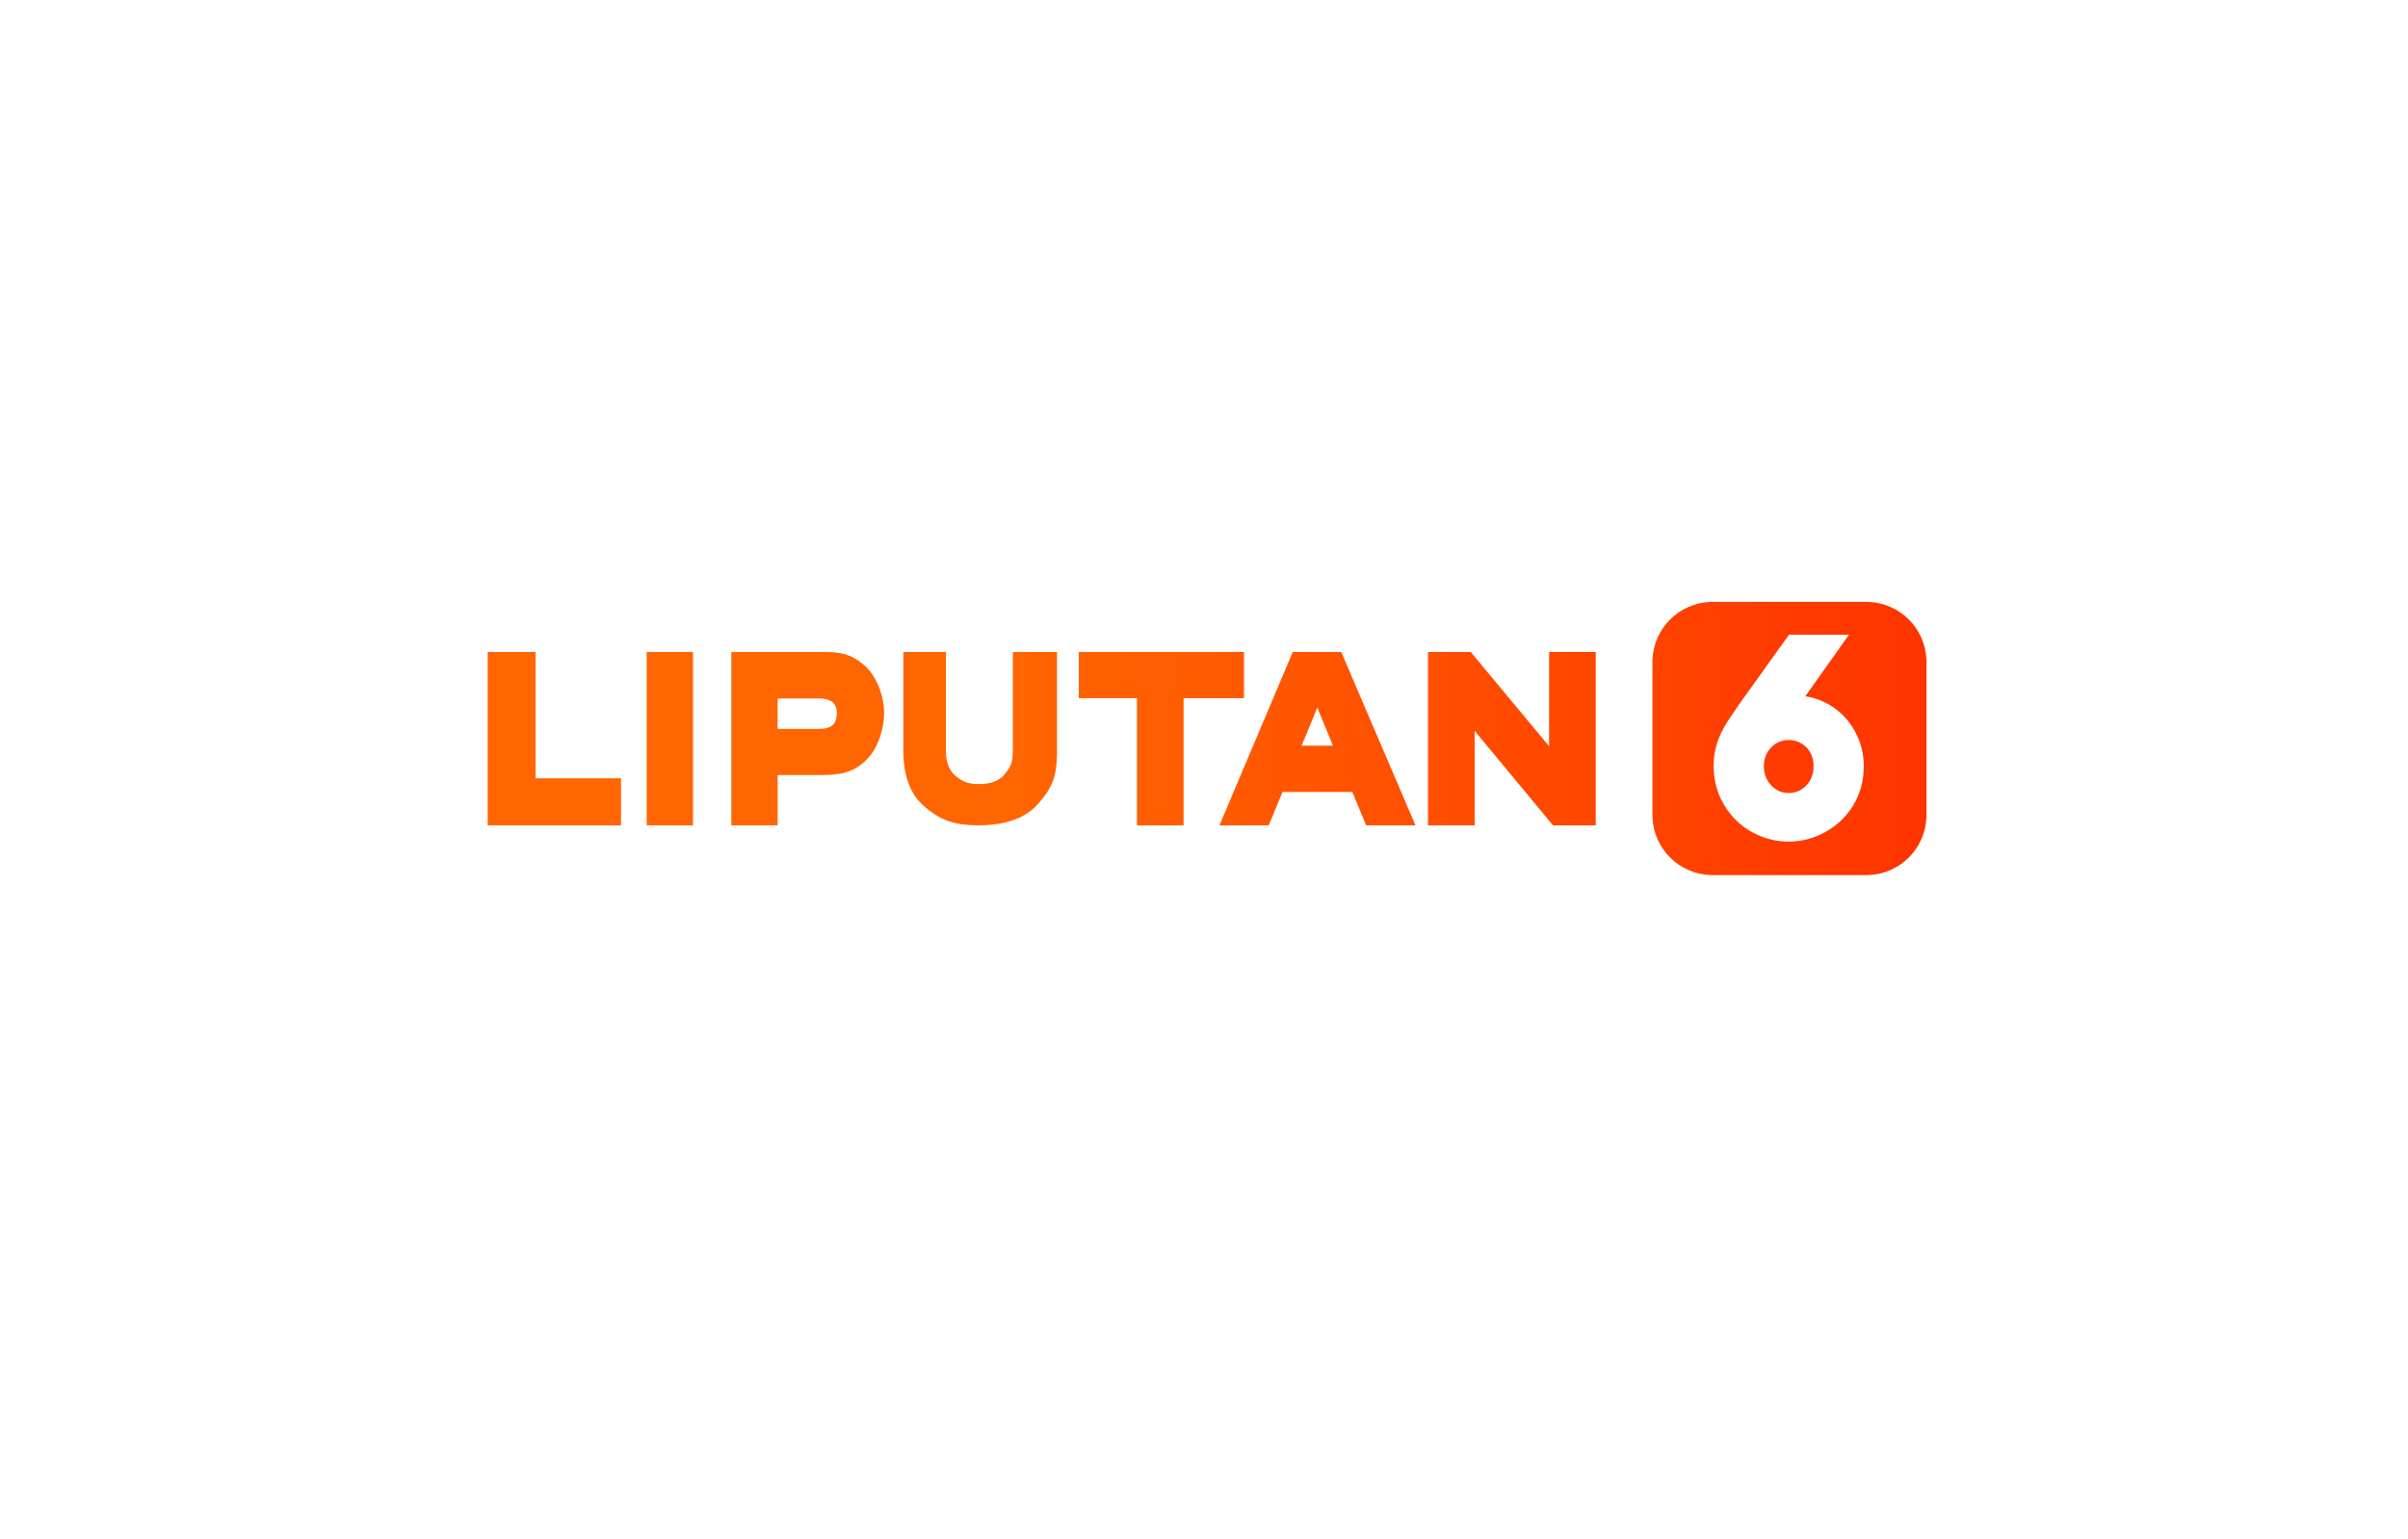 <svg width="316" height="202" viewBox="0 0 316 202" fill="none" xmlns="http://www.w3.org/2000/svg">
<g filter="url(#filter0_d)">
<rect x="20" y="15.995" width="276" height="161" rx="16" fill="white"/>
</g>
<path fill-rule="evenodd" clip-rule="evenodd" d="M234.732 97.125L234.998 97.136C235.701 97.187 236.316 97.44 236.844 97.896L237.038 98.076L237.204 98.254C237.668 98.793 237.928 99.46 237.979 100.256L237.988 100.56L237.981 100.835C237.934 101.636 237.681 102.318 237.221 102.881L237.038 103.087L236.844 103.274C236.316 103.751 235.701 104.013 234.999 104.066L234.732 104.077L234.463 104.066C233.779 104.02 233.129 103.735 232.618 103.257L232.424 103.065L232.243 102.859C231.787 102.295 231.521 101.592 231.483 100.855L231.473 100.56L231.482 100.293C231.534 99.417 231.848 98.683 232.424 98.095C232.726 97.78 233.086 97.532 233.483 97.365C233.879 97.198 234.304 97.117 234.732 97.125L234.732 97.125ZM242.642 83.306H234.77L228.371 92.236L228.052 92.697C227.738 93.152 227.444 93.585 227.167 93.994L226.898 94.399L226.643 94.793C226.396 95.188 226.175 95.579 225.979 95.969L225.793 96.358L225.622 96.748C225.461 97.138 225.326 97.535 225.215 97.936L225.114 98.337L225.03 98.749C224.956 99.165 224.909 99.602 224.89 100.058L224.881 100.52L224.892 101.01C224.939 102.138 225.149 103.187 225.524 104.153L225.696 104.561L225.883 104.96C226.337 105.873 226.899 106.686 227.573 107.394L227.867 107.693L228.213 108.013C229.047 108.743 229.992 109.324 231.009 109.733C232.049 110.158 233.128 110.397 234.248 110.449L234.73 110.461L235.205 110.449C236.146 110.404 237.076 110.221 237.967 109.905L238.415 109.733L238.855 109.543C239.72 109.143 240.511 108.638 241.225 108.028L241.575 107.714L241.874 107.419C242.562 106.711 243.137 105.894 243.58 104.999L243.767 104.602L243.937 104.192C244.318 103.201 244.533 102.149 244.571 101.082L244.581 100.602L244.573 100.174C244.543 99.23 244.37 98.297 244.061 97.409L243.922 97.046L243.751 96.648C243.41 95.889 242.975 95.181 242.457 94.542L242.197 94.237L241.884 93.906C241.357 93.372 240.766 92.911 240.125 92.534L239.734 92.317L239.334 92.12C238.688 91.817 238.009 91.594 237.312 91.456L236.903 91.388L242.642 83.306ZM70.281 85.573V102.147H81.495V108.323H64V85.573H70.281ZM84.865 108.323H90.943V85.573H84.865V108.323ZM102.05 91.67H107.451C109.042 91.67 109.817 92.284 109.817 93.546C109.817 95.05 109.131 95.664 107.451 95.664H102.049V91.671L102.05 91.67ZM95.971 85.573V108.323H102.05V101.72H107.451C110.036 101.72 112.013 101.563 113.892 99.521C115.36 97.97 116.017 95.424 116.017 93.586C116.017 91.193 114.943 88.604 113.405 87.295C111.696 85.832 110.359 85.575 108.181 85.575H95.972L95.971 85.573ZM132.916 85.573V98.523C132.916 99.476 132.856 100.341 132.107 101.272C132.074 101.313 132.042 101.356 132.011 101.399C131.646 101.888 130.891 102.907 128.416 102.907C126.969 102.907 126.278 102.555 125.438 101.861C124.555 101.132 124.126 100.04 124.126 98.523V85.573H118.543V98.516C118.543 101.92 119.498 104.363 121.461 105.984C123.553 107.711 125.364 108.323 128.382 108.323C134.074 108.323 135.941 105.916 136.737 104.889C136.8 104.806 136.858 104.732 136.911 104.666C138.574 102.598 138.709 100.658 138.709 98.516V85.575H132.917L132.916 85.573ZM141.562 85.573V91.63H149.202V108.323H155.32V91.63H163.245V85.573H141.562ZM172.869 92.866L174.923 97.864H170.809L172.869 92.866ZM169.657 85.573L169.484 85.96L160.028 108.323H166.496L168.304 103.939H177.46L179.278 108.323H185.753L176.175 85.955L176.003 85.573H169.657ZM203.288 85.573V97.94L193.006 85.573H187.398V108.323H193.516V95.922L203.797 108.323H209.407V85.573H203.288ZM244.906 78.995L245.258 79.003C247.228 79.091 249.094 79.91 250.489 81.3C251.885 82.69 252.709 84.55 252.799 86.514L252.807 86.874V106.973L252.799 107.326C252.711 109.29 251.89 111.151 250.496 112.543C249.103 113.934 247.238 114.756 245.268 114.846L244.906 114.854H224.749L224.397 114.846C222.427 114.758 220.562 113.939 219.167 112.549C217.772 111.159 216.948 109.3 216.857 107.335L216.849 106.973V86.876L216.857 86.524C216.945 84.559 217.767 82.698 219.161 81.306C220.555 79.915 222.42 79.093 224.391 79.003L224.752 78.995H244.908L244.906 78.995Z" fill="url(#paint0_linear)"/>
<defs>
<filter id="filter0_d" x="0" y="0.995" width="316" height="201" filterUnits="userSpaceOnUse" color-interpolation-filters="sRGB">
<feFlood flood-opacity="0" result="BackgroundImageFix"/>
<feColorMatrix in="SourceAlpha" type="matrix" values="0 0 0 0 0 0 0 0 0 0 0 0 0 0 0 0 0 0 127 0"/>
<feOffset dy="5"/>
<feGaussianBlur stdDeviation="10"/>
<feColorMatrix type="matrix" values="0 0 0 0 0.231 0 0 0 0 0.451 0 0 0 0 0.773 0 0 0 0.05 0"/>
<feBlend mode="normal" in2="BackgroundImageFix" result="effect1_dropShadow"/>
<feBlend mode="normal" in="SourceGraphic" in2="effect1_dropShadow" result="shape"/>
</filter>
<linearGradient id="paint0_linear" x1="133.791" y1="96.925" x2="252.807" y2="96.925" gradientUnits="userSpaceOnUse">
<stop stop-color="#FF6500"/>
<stop offset="1" stop-color="#FF3400"/>
</linearGradient>
</defs>
</svg>
